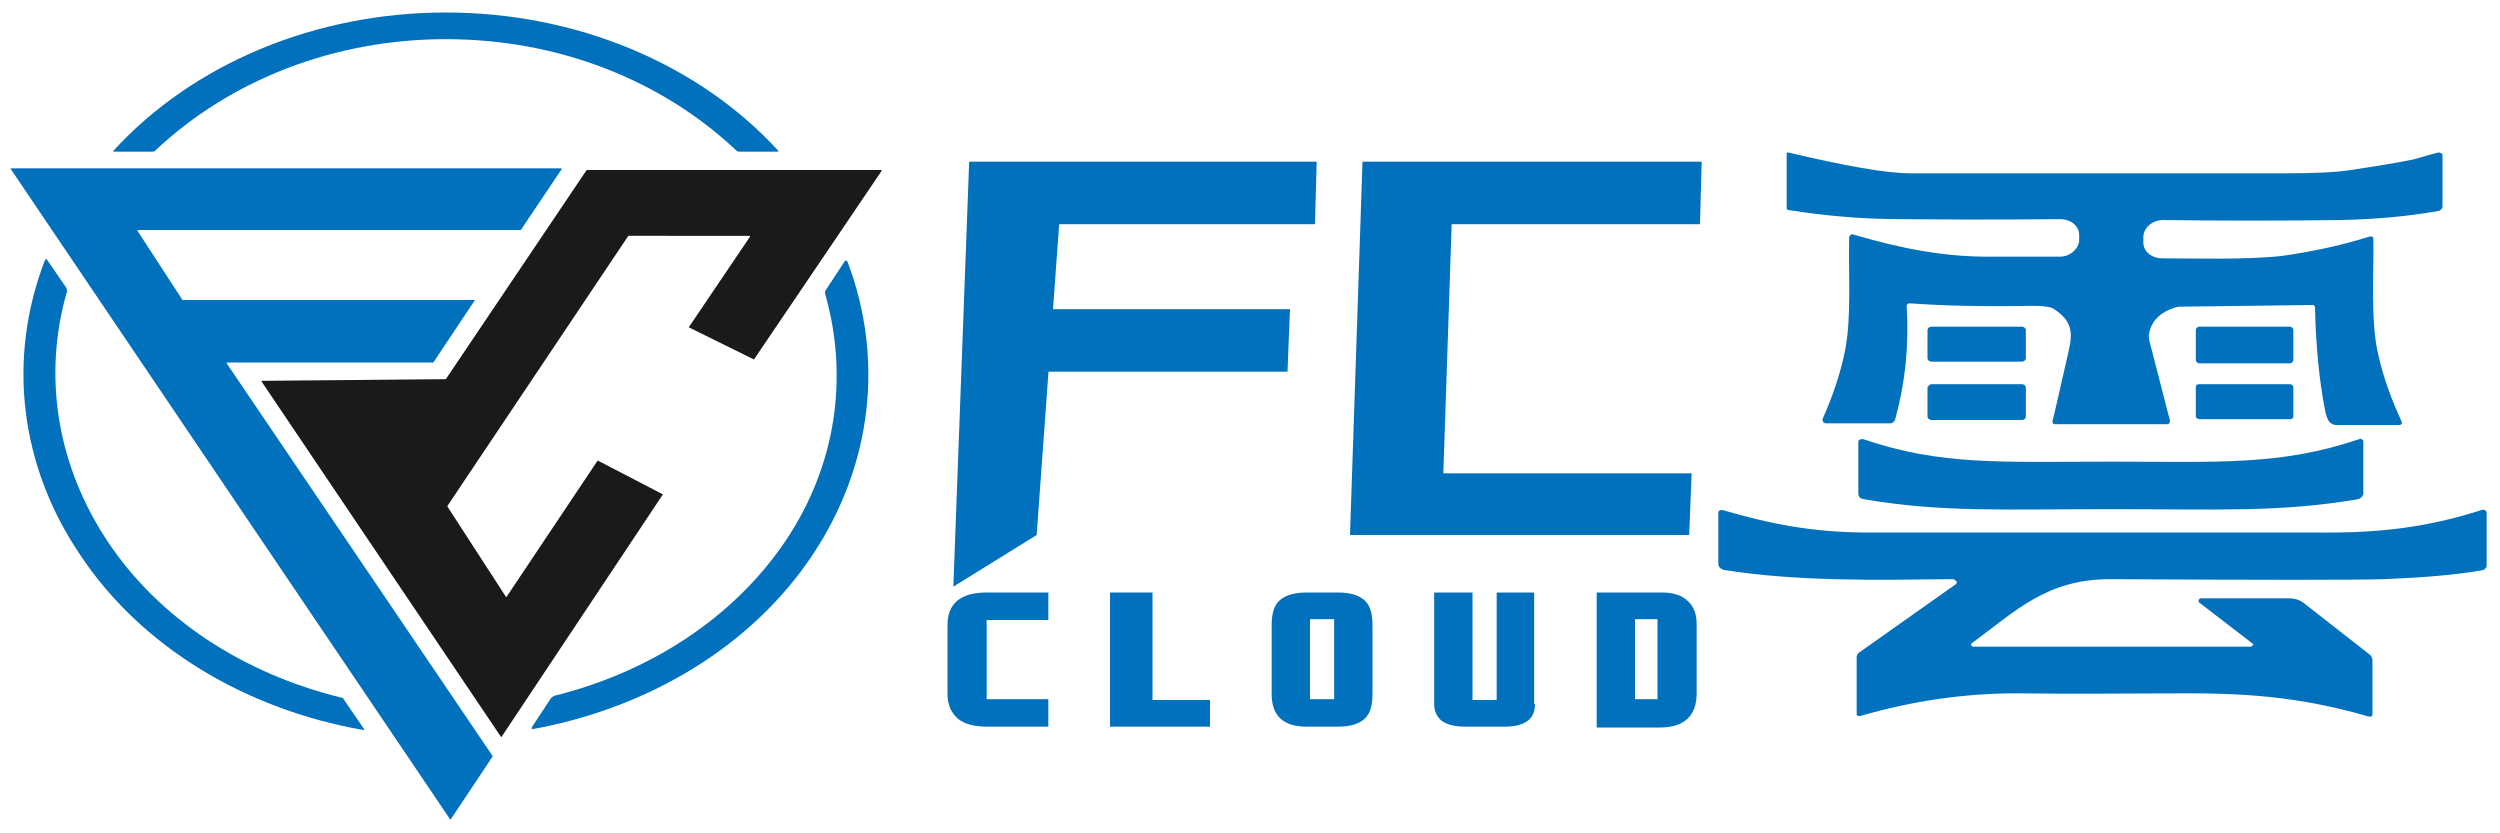 <?xml version="1.0" encoding="utf-8"?>
<!-- Generator: Adobe Illustrator 25.0.1, SVG Export Plug-In . SVG Version: 6.00 Build 0)  -->
<svg version="1.1" id="Layer_1" xmlns="http://www.w3.org/2000/svg" xmlns:xlink="http://www.w3.org/1999/xlink" x="0px" y="0px"
	 viewBox="0 0 300 100" style="enable-background:new 0 0 300 100;" xml:space="preserve">
<style type="text/css">
	.st0{fill:#0171BD;}
	.st1{fill:#1A1A1A;}
</style>
<path class="st0" d="M53.5,1.5c15.6,0,30.3,6.1,39.9,16.6c0,0,0,0.1,0,0.1c0,0,0,0-0.1,0l-4.5,0c-0.1,0-0.3,0-0.4-0.1
	c-9-8.5-21.4-13.4-34.9-13.4c-13.4,0-25.9,4.9-34.9,13.4c-0.1,0.1-0.2,0.1-0.4,0.1l-4.5,0c-0.1,0-0.1,0-0.1-0.1c0,0,0,0,0,0
	C23.2,7.6,37.9,1.5,53.5,1.5z"/>
<path class="st0" d="M21.9,36h35C57,36,57,36,57,36c0,0,0,0,0,0l-5,7.5c0,0,0,0-0.1,0H27.3c-0.1,0-0.1,0-0.1,0.1c0,0,0,0,0,0
	l31.9,47.1c0,0,0,0.1,0,0.1l-5,7.5c0,0-0.1,0.1-0.1,0c0,0,0,0,0,0l-52.7-78c0,0,0-0.1,0-0.1c0,0,0,0,0.1,0h65.9c0.1,0,0.1,0,0.1,0.1
	c0,0,0,0,0,0l-4.9,7.3c0,0,0,0-0.1,0H16.6c-0.1,0-0.1,0-0.1,0.1c0,0,0,0,0,0L21.9,36C21.9,35.9,21.9,36,21.9,36z"/>
<path class="st1" d="M53.5,45.5l16.9-25.1c0,0,0,0,0.1,0h35.2c0.1,0,0.1,0,0.1,0.1c0,0,0,0,0,0L90.5,43.1c0,0-0.1,0.1-0.1,0
	l-7.7-3.8c0,0-0.1-0.1,0-0.1l7.3-10.8c0,0,0-0.1,0-0.1c0,0,0,0,0,0H75.5c0,0-0.1,0-0.1,0L53.7,60.7c0,0,0,0.1,0,0.1l7,10.8
	c0,0,0.1,0.1,0.1,0c0,0,0,0,0,0l10.9-16.3c0,0,0.1-0.1,0.1,0c0,0,0,0,0,0l7.7,4c0,0,0.1,0.1,0,0.1l-19.3,29c0,0-0.1,0.1-0.1,0
	c0,0,0,0,0,0L31.4,45.8c0,0,0-0.1,0-0.1c0,0,0,0,0,0L53.5,45.5C53.4,45.6,53.4,45.6,53.5,45.5z"/>
<path class="st0" d="M13,65.1c6.1,9.1,16.1,15.7,27.9,18.6c0.2,0,0.3,0.1,0.4,0.3l2.4,3.5c0,0,0,0.1,0,0.1c0,0-0.1,0-0.1,0
	C29.3,85.1,16.9,77.5,9.7,66.7C2.4,56,0.8,43.1,5.4,31.2c0-0.1,0.1-0.1,0.1-0.1c0,0,0.1,0,0.1,0l2.4,3.5C8,34.8,8.1,35,8,35.1
	C5.1,45.3,6.9,56,13,65.1z"/>
<path class="st0" d="M97.5,66.6c-7.2,10.8-19.4,18.3-33.6,20.9c-0.1,0-0.1,0-0.1-0.1c0,0,0-0.1,0-0.1l2.3-3.5
	c0.1-0.1,0.2-0.2,0.4-0.3C78.2,80.6,88.1,74,94.2,65c6.1-9,7.7-19.7,4.8-29.8c0-0.2,0-0.3,0.1-0.4l2.3-3.5c0,0,0.1-0.1,0.2,0
	c0,0,0,0,0.1,0.1C106.1,43,104.7,55.8,97.5,66.6z"/>
<g>
	<g>
		<path class="st0" d="M124.4,64.2l-10,6.2l1.9-51H158l-0.2,7.5h-30.7L124.4,64.2z M154.5,44.6h-34l0.3-7.5h34L154.5,44.6z"/>
		<path class="st0" d="M202.7,64.2H162l1.5-44.8h40.7l-0.2,7.5h-29.8l-1,29.9h29.8L202.7,64.2z"/>
	</g>
</g>
<g>
	<g>
		<path class="st0" d="M222.6,28.2c5.5,1.6,10.8,2.7,16.8,2.6c4.1,0,6.7,0,7.8,0c1.2,0,2.2-0.9,2.3-1.9c0,0,0,0,0,0v-0.7
			c0-1.1-1-1.9-2.3-1.9c0,0,0,0-0.1,0c-1.7,0-8,0.1-18.9,0c-4.7,0-9.2-0.4-13.6-1.1c-0.1,0-0.2-0.1-0.2-0.2v-6.6
			c0-0.1,0.1-0.1,0.2-0.1c0,0,0,0,0,0c6.8,1.6,11.7,2.5,14.7,2.5c28.6,0,43.5,0,44.6,0c3.6,0,6.3-0.1,8.2-0.4c4.7-0.7,7.4-1.2,8-1.4
			c1.3-0.4,2.1-0.6,2.5-0.7c0.2,0,0.5,0.1,0.5,0.3c0,0,0,0,0,0.1v6.1c0,0.2-0.2,0.4-0.4,0.5c-3.9,0.7-7.7,1-11.6,1.1
			c-7.5,0.1-14.7,0.1-21.5,0c-1.3,0-2.4,0.9-2.4,2.1c0,0,0,0,0,0v0.6c0,1.1,1,1.9,2.3,1.9c3.4,0,10.2,0.2,14.4-0.3
			c3.5-0.5,6.9-1.2,10.4-2.3c0.2-0.1,0.5,0,0.5,0.2c0,0,0,0.1,0,0.1c0.1,3.3-0.4,9.8,0.6,13.9c0.6,2.7,1.6,5.4,2.8,8
			c0.1,0.2,0,0.3-0.2,0.4c0,0-0.1,0-0.1,0h-7.6c-0.3,0-0.6-0.2-0.8-0.4c-0.2-0.3-0.4-0.8-0.5-1.4c-0.7-3.6-1.1-7.7-1.2-12.3
			c0-0.2-0.1-0.3-0.3-0.3l0,0l-15.8,0.2c-0.1,0-0.2,0-0.3,0c-2,0.5-3.2,1.6-3.5,3.2c-0.1,0.3,0,0.5,0,0.8l2.5,9.7
			c0,0.2-0.1,0.4-0.3,0.4c0,0-0.1,0-0.1,0l-13.4,0c-0.2,0-0.3-0.1-0.3-0.3c0,0,0-0.1,0-0.1c0.1-0.2,0.7-3,1.9-8.2
			c0.6-2.5,0.4-3.8-1.7-5.2c-0.4-0.3-1.3-0.4-2.6-0.4c-5.7,0.1-10.6,0-14.7-0.3c-0.2,0-0.4,0.1-0.4,0.3c0,0,0,0,0,0
			c0.3,4.8-0.2,9.4-1.4,13.7c-0.1,0.2-0.3,0.4-0.6,0.4h-7.7c-0.2,0-0.4-0.2-0.4-0.4c0,0,0-0.1,0-0.1c1.3-2.9,2.2-5.7,2.7-8.2
			c0.8-4.1,0.4-9,0.5-13.6c0-0.2,0.2-0.4,0.4-0.4C222.5,28.2,222.5,28.2,222.6,28.2z"/>
		<path class="st0" d="M231.8,39.2h10.8c0.3,0,0.5,0.2,0.5,0.4v3.4c0,0.2-0.2,0.4-0.5,0.4h-10.8c-0.3,0-0.5-0.2-0.5-0.4v-3.4
			C231.3,39.4,231.5,39.2,231.8,39.2z"/>
		<path class="st0" d="M263.9,39.2h10.9c0.2,0,0.4,0.2,0.4,0.4v3.6c0,0.2-0.2,0.4-0.4,0.4h-10.9c-0.2,0-0.4-0.2-0.4-0.4v-3.6
			C263.5,39.4,263.7,39.2,263.9,39.2z"/>
		<path class="st0" d="M231.8,46.1l10.8,0c0.3,0,0.5,0.2,0.5,0.4l0,3.5c0,0.2-0.2,0.4-0.5,0.4l-10.8,0c-0.3,0-0.5-0.2-0.5-0.4l0-3.5
			C231.4,46.3,231.6,46.1,231.8,46.1z"/>
		<path class="st0" d="M263.9,46.1h10.9c0.2,0,0.4,0.2,0.4,0.3V50c0,0.2-0.2,0.3-0.4,0.3h-10.9c-0.2,0-0.4-0.2-0.4-0.3v-3.6
			C263.5,46.2,263.7,46.1,263.9,46.1z"/>
		<path class="st0" d="M253.3,55.4c13,0,20.3,0.5,29.8-2.7c0.2-0.1,0.4,0,0.5,0.2c0,0,0,0.1,0,0.1v6.2c0,0.3-0.3,0.6-0.6,0.7
			c-9.5,1.6-16.5,1.2-29.7,1.2s-20.2,0.4-29.7-1.2c-0.4-0.1-0.6-0.3-0.6-0.7V53c0-0.2,0.2-0.3,0.4-0.3c0.1,0,0.1,0,0.2,0
			C232.9,55.9,240.3,55.4,253.3,55.4z"/>
		<path class="st0" d="M270.4,77.3l-6.5-5c-0.1-0.1-0.1-0.3,0-0.4c0.1-0.1,0.1-0.1,0.2-0.1h10.6c0.7,0,1.3,0.2,1.8,0.6l7.8,6.1
			c0.3,0.2,0.4,0.5,0.4,0.8v6.4c0,0.2-0.1,0.3-0.3,0.3c0,0-0.1,0-0.1,0c-7.3-2.1-13.3-2.8-21.6-2.8c-6.8,0-13.7,0.1-20.7,0
			c-6.3,0-12.5,0.9-18.7,2.7c-0.2,0.1-0.5,0-0.5-0.2c0,0,0-0.1,0-0.1v-6.7c0-0.2,0.1-0.5,0.3-0.6l11.6-8.2c0.1-0.1,0.2-0.3,0-0.4
			c0,0,0,0-0.1-0.1c-0.1-0.1-0.3-0.1-0.5-0.1c-8.7,0.1-18.3,0.3-27.2-1.1c-0.4-0.1-0.7-0.4-0.7-0.7v-6.2c0-0.2,0.2-0.3,0.4-0.3
			c0,0,0.1,0,0.1,0c5.8,1.7,10.9,2.7,17.5,2.7c34.4,0,52.3,0,53.6,0c7.7,0.1,13.4-0.6,20-2.7c0.3-0.1,0.5,0,0.6,0.3c0,0,0,0.1,0,0.1
			v6.3c0,0.2-0.2,0.4-0.4,0.5c-3.3,0.6-7.2,0.9-11.9,1.1c-3.4,0.1-14.4,0.1-32.9,0c-7.6,0-11.3,3.8-16.6,7.7c-0.1,0.1-0.1,0.2,0,0.3
			c0,0,0.1,0.1,0.2,0.1h33.3c0.1,0,0.2-0.1,0.2-0.2C270.5,77.4,270.4,77.3,270.4,77.3z"/>
	</g>
</g>
<g>
	<path class="st0" d="M125.8,74.4h-7.4v9.5h7.4v3.3h-7.2c-1.7,0-2.9-0.3-3.7-1c-0.8-0.7-1.2-1.7-1.2-3V75c0-2.6,1.6-3.9,4.7-3.9h7.4
		V74.4z"/>
	<path class="st0" d="M145.2,87.2h-12V71.1h5.1v12.9h6.9V87.2z"/>
	<path class="st0" d="M164.7,83.3c0,1.4-0.3,2.4-1,3c-0.7,0.6-1.7,0.9-3.2,0.9h-3.7c-2.8,0-4.2-1.3-4.2-3.9V75c0-1.4,0.3-2.4,1-3
		c0.7-0.6,1.8-0.9,3.2-0.9h3.7c1.5,0,2.5,0.3,3.2,0.9c0.7,0.6,1,1.6,1,3V83.3z M160.1,83.9v-9.6h-2.9v9.6H160.1z"/>
	<path class="st0" d="M184.2,84.5c0,1.8-1.2,2.7-3.7,2.7h-4.6c-1.2,0-2.2-0.2-2.9-0.7c-0.6-0.5-0.9-1.2-0.9-2V71.1h4.6v12.9h2.9
		V71.1h4.5V84.5z"/>
	<path class="st0" d="M203.6,83.2c0,2.7-1.5,4.1-4.4,4.1h-7.6V71.1h7.8c1.3,0,2.4,0.3,3.1,1c0.8,0.7,1.1,1.6,1.1,2.9V83.2z
		 M198.9,83.9v-9.6h-2.7v9.6H198.9z"/>
</g>
</svg>
